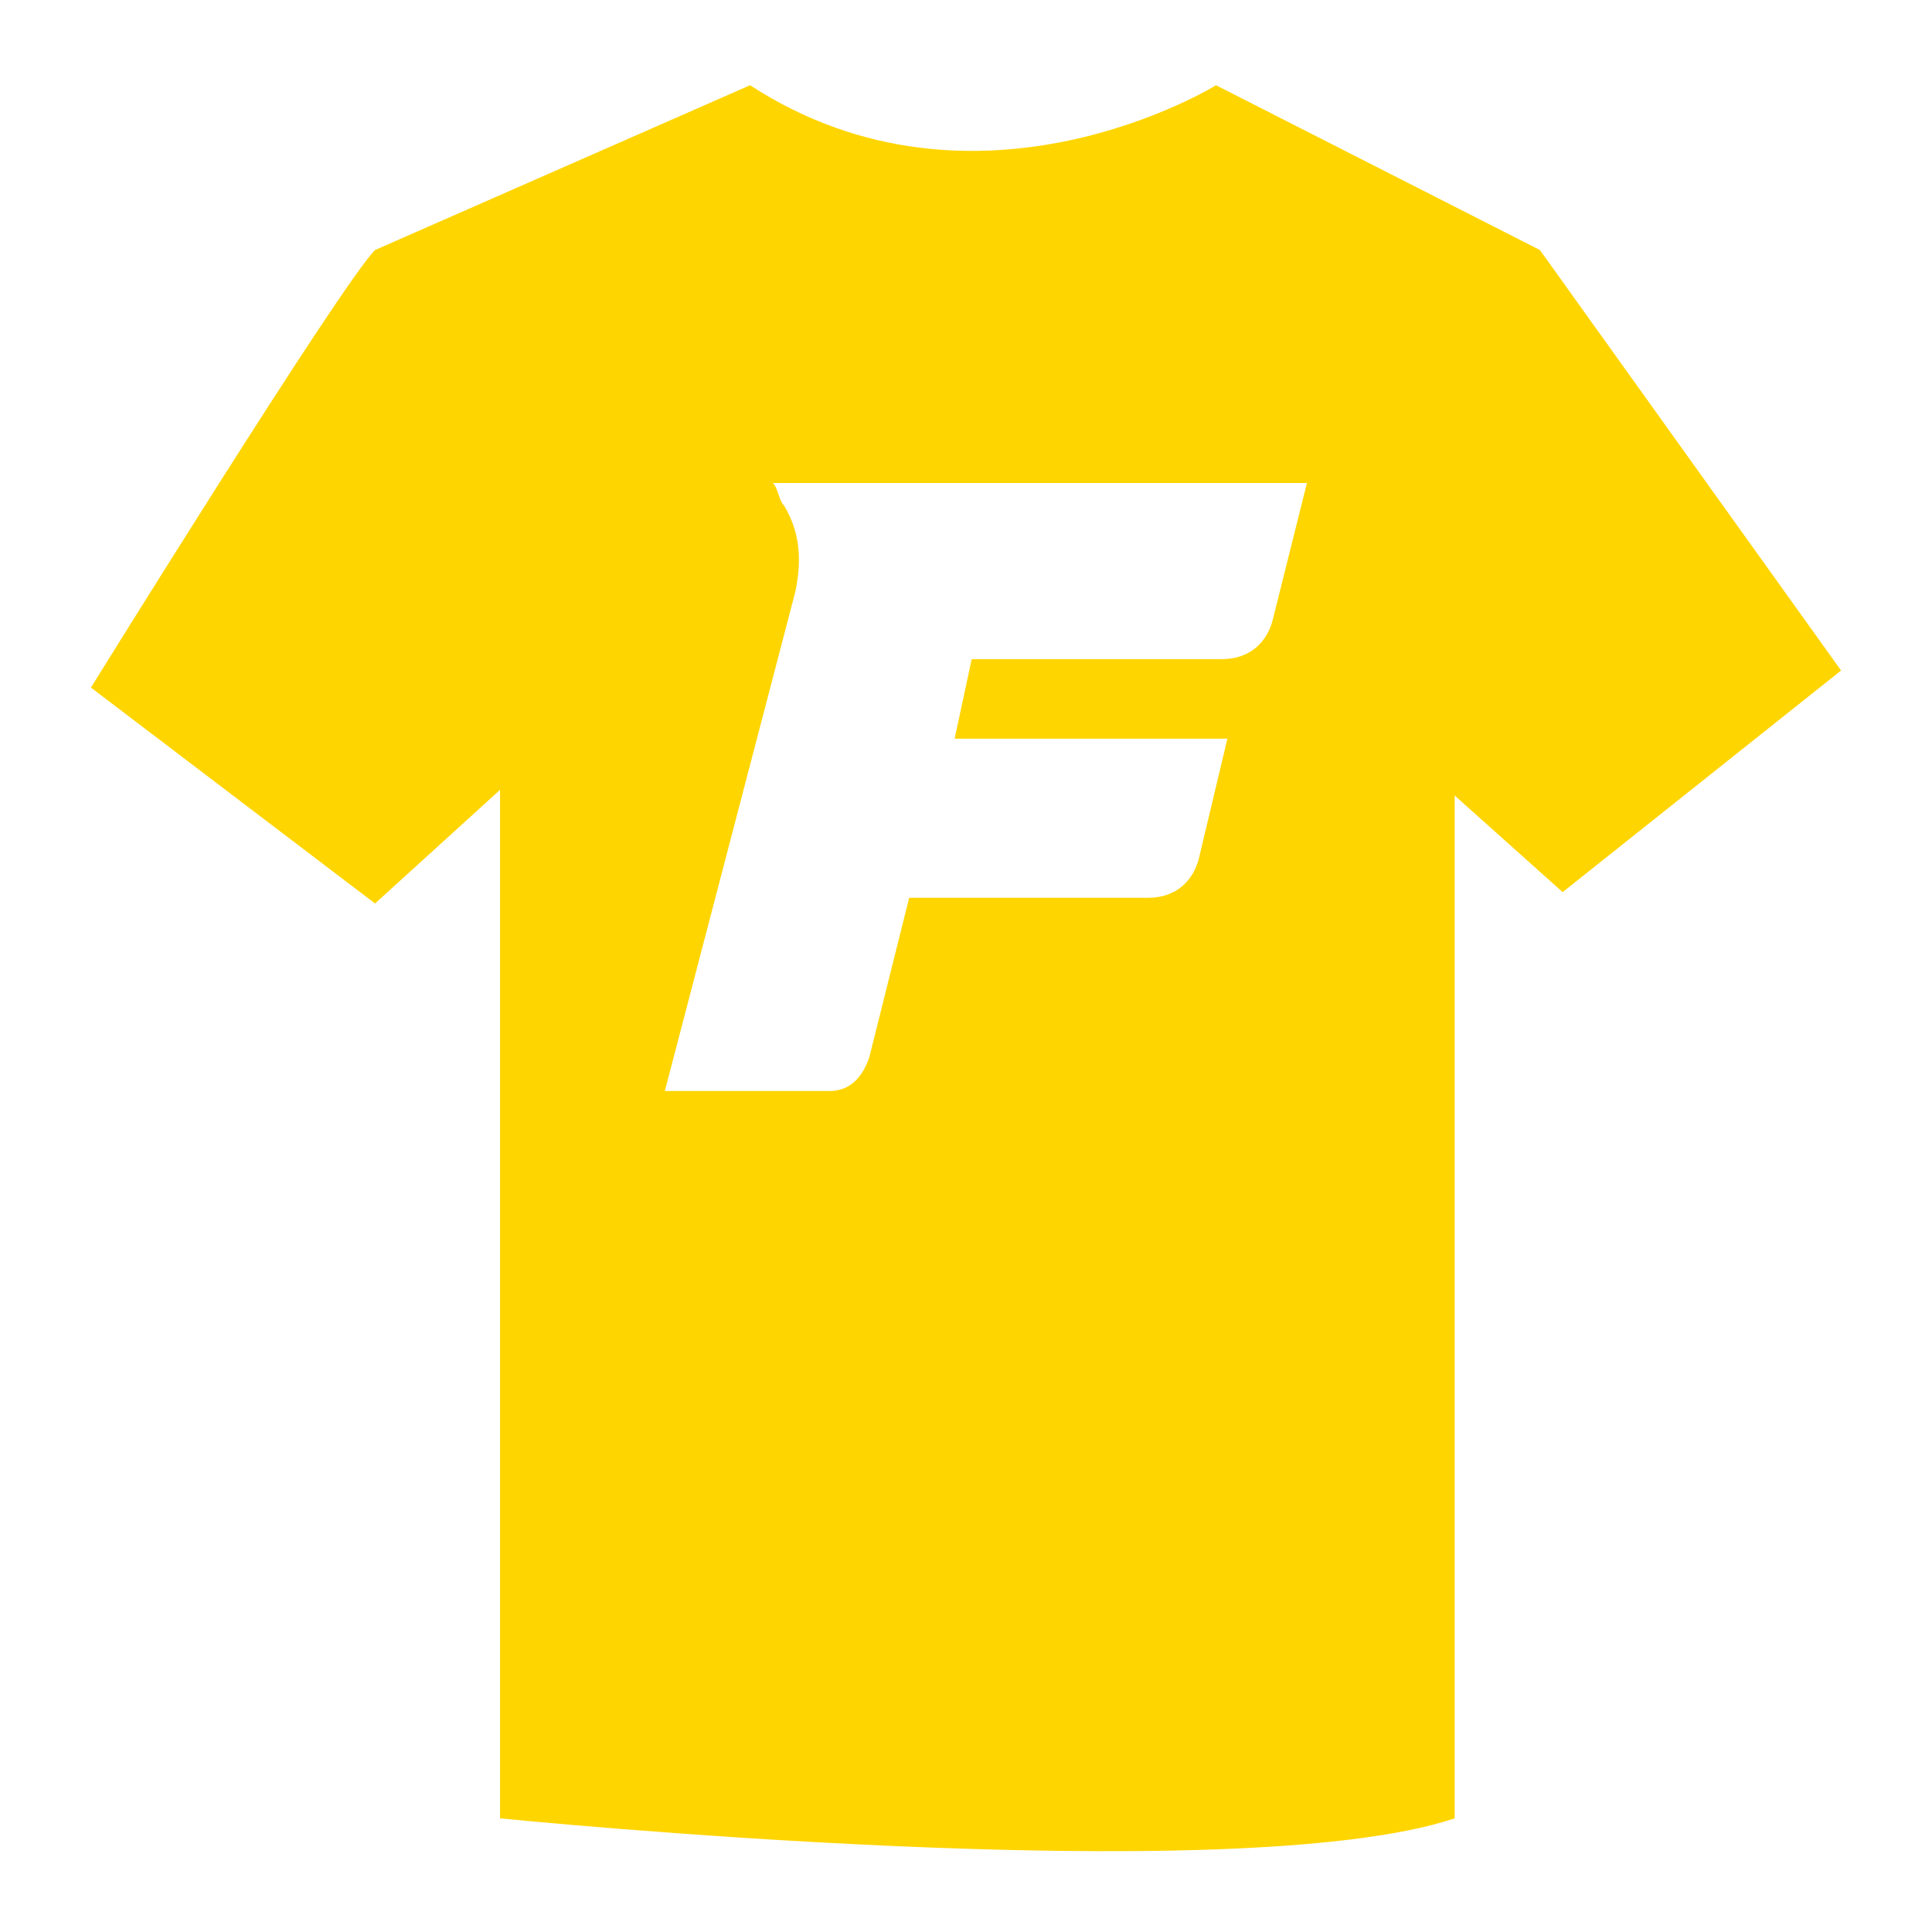 <?xml version="1.0" encoding="utf-8"?>
<!-- Generator: Adobe Illustrator 27.6.1, SVG Export Plug-In . SVG Version: 6.00 Build 0)  -->
<svg version="1.1" id="Ebene_1" xmlns="http://www.w3.org/2000/svg" xmlns:xlink="http://www.w3.org/1999/xlink" x="0px" y="0px"
	 viewBox="0 0 34 34" style="enable-background:new 0 0 34 34;" xml:space="preserve">
<style type="text/css">
	.st0{fill:#FFD500;}
</style>
<path id="Pfad_153" class="st0" d="M27.1,4.4l-5.7-2.9c0,0-4.2,2.6-8.2,0L6.6,4.4c-0.6,0.6-5,7.7-5,7.7l5,3.8l2.2-2V32
	c0,0,12.9,1.3,16.8,0V14l1.9,1.7l4.9-3.9L27.1,4.4z M22.4,10.9c-0.1,0.4-0.4,0.7-0.9,0.7h-4.4L16.8,13h4.8l-0.5,2.1
	c-0.1,0.4-0.4,0.7-0.9,0.7H16l-0.7,2.8c-0.1,0.3-0.3,0.6-0.7,0.6c-0.1,0-0.1,0-0.2,0h-2.7l2.3-8.8c0.1-0.5,0.1-1-0.2-1.5
	c-0.1-0.1-0.1-0.3-0.2-0.4H23L22.4,10.9z"/>
</svg>
